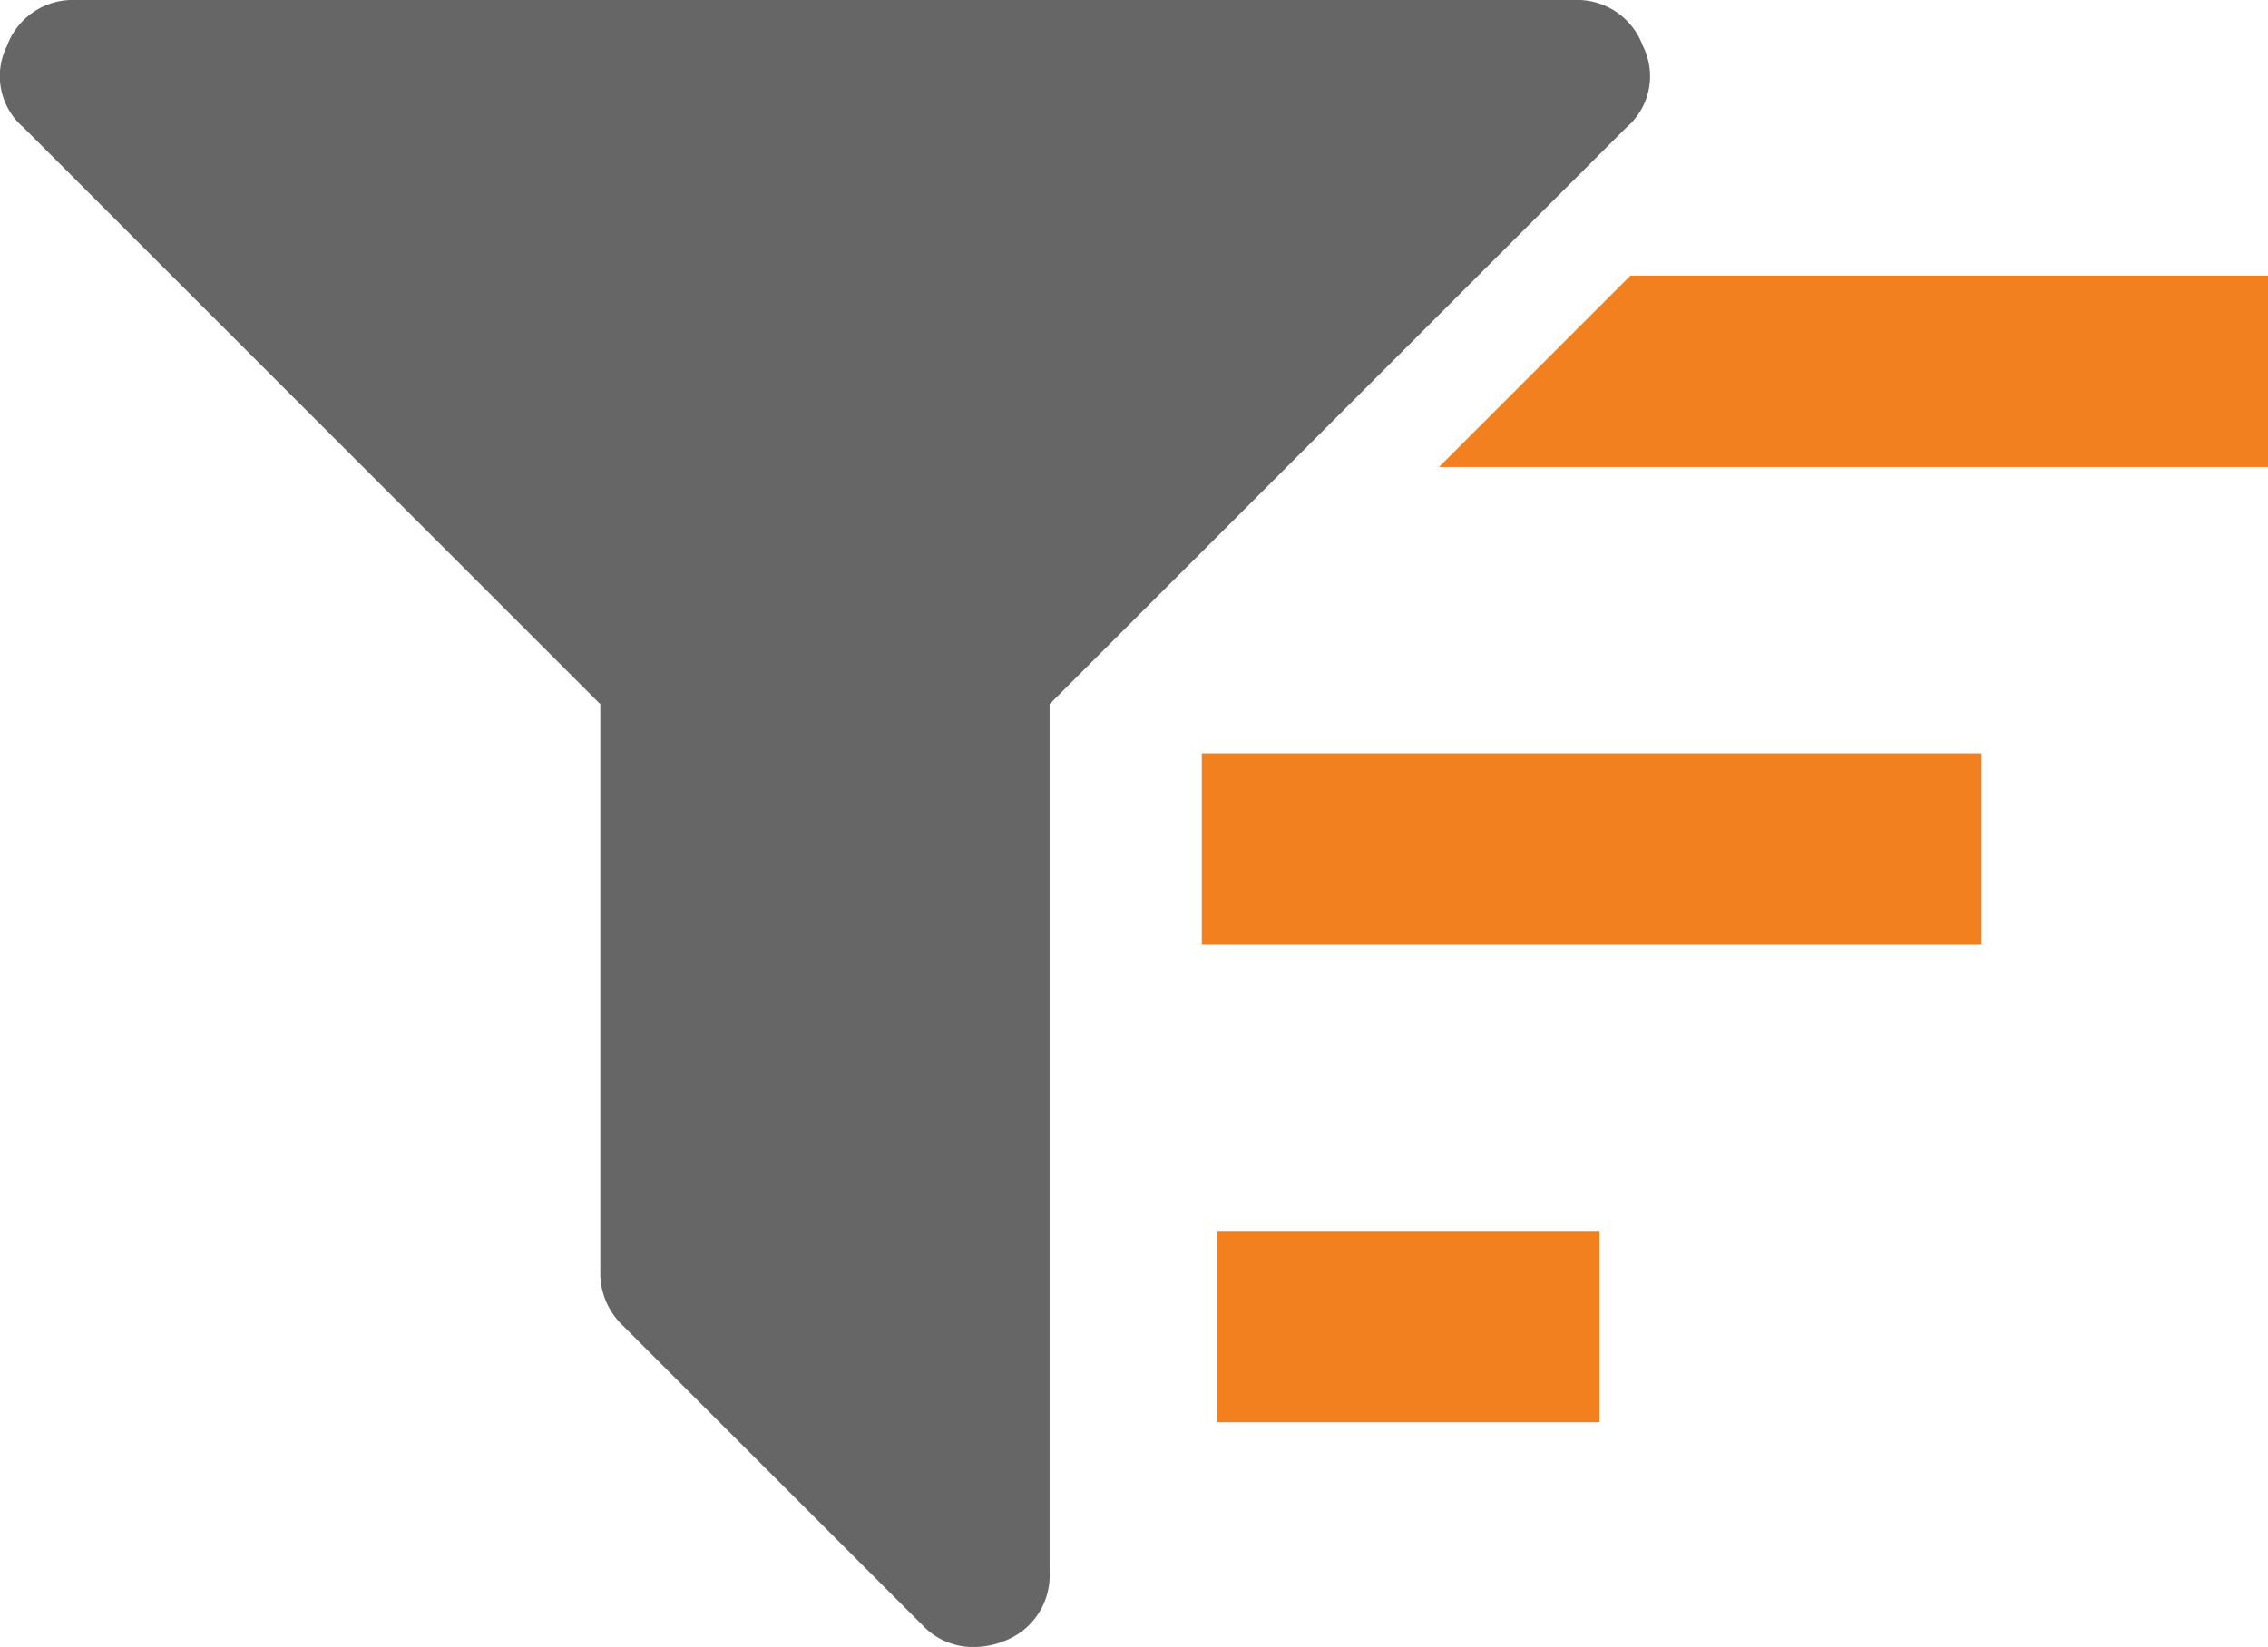 <svg xmlns="http://www.w3.org/2000/svg" xmlns:xlink="http://www.w3.org/1999/xlink" width="105.242" height="76.445" viewBox="0 0 105.242 76.445">
  <defs>
    <clipPath id="clip-path">
      <rect id="Rectangle_10" data-name="Rectangle 10" width="105.242" height="76.445" fill="none"/>
    </clipPath>
  </defs>
  <g id="Group_21" data-name="Group 21" transform="translate(0 0)">
    <rect id="Rectangle_8" data-name="Rectangle 8" width="36.186" height="8.88" transform="translate(55.767 34.964)" fill="#f3801f"/>
    <rect id="Rectangle_9" data-name="Rectangle 9" width="17.731" height="8.88" transform="translate(56.492 57.136)" fill="#f3801f"/>
    <path id="Path_29" data-name="Path 29" d="M34.681,4.944l-8.88,8.88H64.268V4.944Z" transform="translate(40.974 7.852)" fill="#f3801f"/>
    <g id="Group_20" data-name="Group 20" transform="translate(0 0)">
      <g id="Group_19" data-name="Group 19" clip-path="url(#clip-path)">
        <path id="Path_30" data-name="Path 30" d="M76.228,2.117A3.245,3.245,0,0,0,73.022,0H3.53a3.246,3.246,0,0,0-3.2,2.117,3.134,3.134,0,0,0,.761,3.8L27.855,32.682V59.069a3.349,3.349,0,0,0,1.03,2.443l13.9,13.9a3.217,3.217,0,0,0,2.443,1.035,3.777,3.777,0,0,0,1.356-.272,3.245,3.245,0,0,0,2.12-3.2V32.682L75.47,5.916a3.13,3.13,0,0,0,.758-3.8" transform="translate(0 0.001)" fill="#666"/>
      </g>
    </g>
  </g>
</svg>

